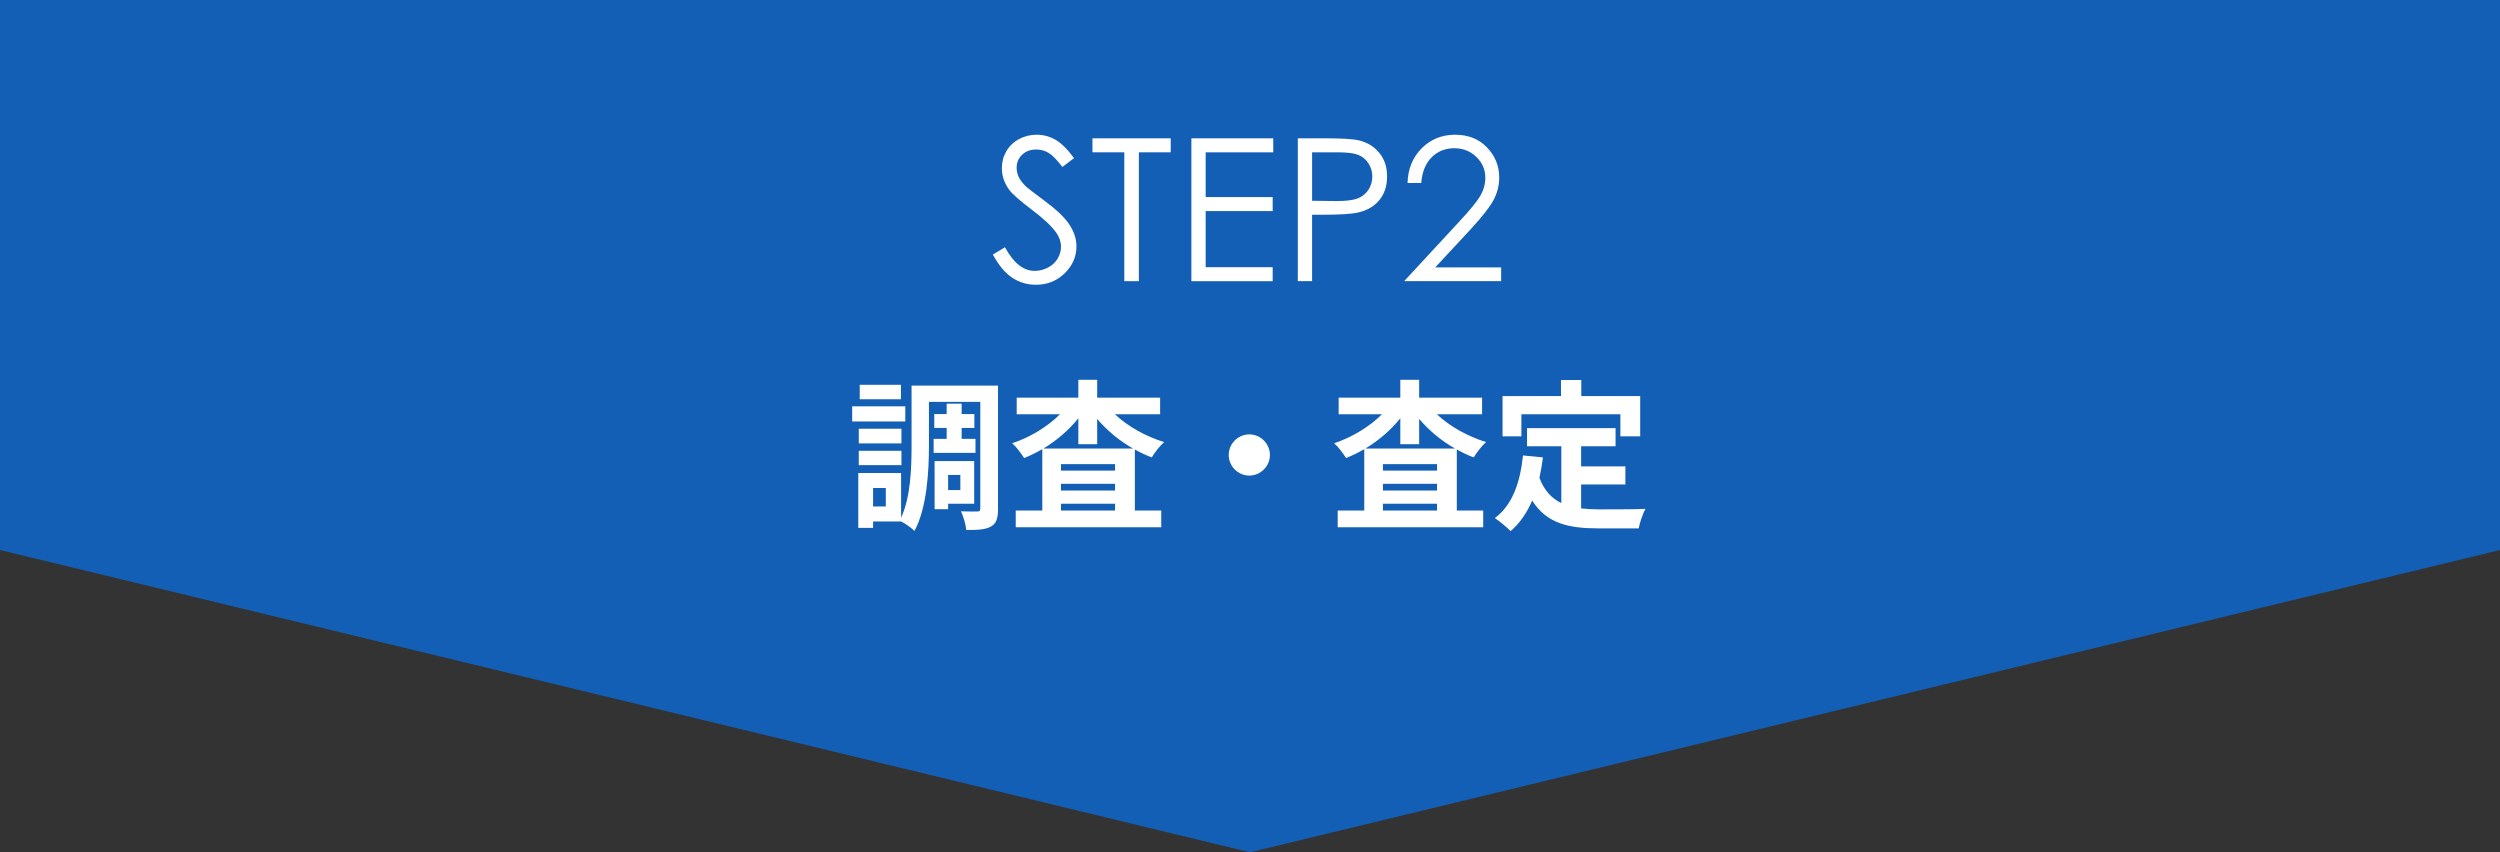 <?xml version="1.0" encoding="utf-8"?>
<!-- Generator: Adobe Illustrator 16.2.0, SVG Export Plug-In . SVG Version: 6.00 Build 0)  -->
<!DOCTYPE svg PUBLIC "-//W3C//DTD SVG 1.1//EN" "http://www.w3.org/Graphics/SVG/1.1/DTD/svg11.dtd">
<svg version="1.1" xmlns="http://www.w3.org/2000/svg" xmlns:xlink="http://www.w3.org/1999/xlink" x="0px" y="0px" viewBox="0 0 264 90" enable-background="new 0 0 264 90" xml:space="preserve">
<rect x="0" y="0" width="264" height="90" fill="#333333" stroke="none"/>
<g id="レイヤー_1">
</g>
<g id="バック">
</g>
<g id="図形">
	<polygon fill="#135FB6" points="0,0 0,58.082 132,90 264,58.082 264,0 	"/>
</g>
<g id="写真">
</g>
<g id="イラスト">
</g>
<g id="文字">
	<g>
		<path fill="#FFFFFF" d="M104.843,26.882l1.282-0.769c0.902,1.66,1.945,2.491,3.127,2.491c0.506,0,0.981-0.118,1.425-0.354
			c0.444-0.236,0.783-0.552,1.015-0.948s0.349-0.817,0.349-1.262c0-0.506-0.171-1.002-0.513-1.486
			c-0.472-0.67-1.333-1.477-2.584-2.42c-1.258-0.951-2.041-1.638-2.348-2.062c-0.533-0.711-0.8-1.479-0.8-2.308
			c0-0.656,0.157-1.254,0.472-1.794s0.757-0.966,1.328-1.276s1.191-0.467,1.861-0.467c0.711,0,1.375,0.176,1.994,0.528
			s1.273,0.999,1.964,1.942l-1.23,0.934c-0.567-0.752-1.051-1.248-1.451-1.486c-0.4-0.24-0.835-0.359-1.307-0.359
			c-0.608,0-1.106,0.185-1.492,0.554s-0.579,0.823-0.579,1.364c0,0.328,0.068,0.646,0.205,0.953s0.386,0.643,0.749,1.005
			c0.198,0.191,0.848,0.694,1.948,1.507c1.306,0.965,2.201,1.822,2.687,2.574s0.728,1.508,0.728,2.266
			c0,1.094-0.416,2.045-1.246,2.852s-1.84,1.209-3.03,1.209c-0.916,0-1.747-0.244-2.492-0.732S105.472,28.03,104.843,26.882z"/>
		<path fill="#FFFFFF" d="M115.363,16.084v-1.477h8.265v1.477h-3.363v13.607h-1.538V16.084H115.363z"/>
		<path fill="#FFFFFF" d="M125.812,14.607h8.644v1.477h-7.137v4.728h7.075v1.477h-7.075v5.927h7.075v1.477h-8.583V14.607z"/>
		<path fill="#FFFFFF" d="M137.051,14.607h3.004c1.723,0,2.885,0.076,3.486,0.227c0.861,0.211,1.565,0.647,2.112,1.307
			c0.547,0.66,0.82,1.488,0.82,2.486c0,1.006-0.267,1.834-0.8,2.487s-1.268,1.092-2.205,1.317c-0.684,0.164-1.961,0.246-3.834,0.246
			h-1.077v7.014h-1.507V14.607z M138.558,16.084v5.117l2.554,0.031c1.031,0,1.787-0.094,2.266-0.281s0.854-0.492,1.128-0.912
			c0.273-0.419,0.41-0.888,0.41-1.406c0-0.505-0.137-0.967-0.41-1.387s-0.634-0.719-1.082-0.896s-1.181-0.267-2.199-0.267H138.558z"
			/>
		<path fill="#FFFFFF" d="M150.083,19.324h-1.446c0.041-1.486,0.539-2.708,1.492-3.663s2.131-1.433,3.533-1.433
			c1.387,0,2.51,0.447,3.367,1.344c0.858,0.896,1.287,1.953,1.287,3.17c0,0.855-0.204,1.656-0.613,2.406
			c-0.409,0.748-1.203,1.762-2.383,3.041l-3.758,4.046h6.959v1.456h-10.243l5.763-6.229c1.169-1.252,1.93-2.18,2.281-2.785
			s0.528-1.244,0.528-1.914c0-0.849-0.316-1.579-0.948-2.191c-0.633-0.612-1.406-0.918-2.322-0.918c-0.965,0-1.766,0.32-2.405,0.963
			S150.172,18.162,150.083,19.324z"/>
	</g>
	<g>
		<path fill="#FFFFFF" d="M95.599,44.51H89.99v-1.598h5.609V44.51z M105.39,53.706c0,0.985-0.153,1.563-0.731,1.887
			c-0.578,0.34-1.411,0.374-2.618,0.374c-0.051-0.544-0.306-1.445-0.561-1.972c0.697,0.034,1.479,0.017,1.734,0.017
			c0.238,0,0.306-0.067,0.306-0.322V42.436h-5.423v4.607c0,2.702-0.204,6.578-1.53,9.025c-0.289-0.306-0.969-0.781-1.411-1.003
			h-2.958v0.681h-1.563v-5.797h4.521v4.726c1.02-2.21,1.105-5.286,1.105-7.632v-6.324h9.128V53.706z M95.191,46.821h-4.504v-1.547
			h4.504V46.821z M90.687,47.604h4.504v1.513h-4.504V47.604z M95.14,42.164h-4.352v-1.529h4.352V42.164z M93.542,51.53h-1.343v1.955
			h1.343V51.53z M99.968,46.346v-1.156h-1.309v-1.462h1.309v-1.104h1.581v1.104h1.343v1.462h-1.343v1.156h1.462v1.479h-4.419v-1.479
			H99.968z M100.121,53.196v0.578h-1.428v-5.083h4.182v4.505H100.121z M100.121,50.153v1.598h1.292v-1.598H100.121z"/>
		<path fill="#FFFFFF" d="M117.732,43.745c1.343,1.274,3.264,2.346,5.202,2.94c-0.425,0.357-1.003,1.105-1.309,1.615
			c-0.612-0.222-1.207-0.51-1.785-0.833v6.442h2.788v1.768h-15.366V53.91h2.805v-6.477c-0.629,0.357-1.258,0.68-1.921,0.935
			c-0.289-0.459-0.833-1.189-1.258-1.563c1.87-0.612,3.74-1.751,5.048-3.06h-4.572v-1.751h6.51v-1.887h1.989v1.887h6.646v1.751
			H117.732z M119.653,47.365c-1.445-0.815-2.754-1.903-3.791-3.127v2.668h-1.989V44.17c-1.003,1.241-2.278,2.346-3.688,3.195
			H119.653z M117.75,49.015h-5.711v0.68h5.711V49.015z M112.038,51.802h5.711v-0.714h-5.711V51.802z M117.75,53.91v-0.714h-5.711
			v0.714H117.75z"/>
		<path fill="#FFFFFF" d="M131.928,45.87c1.189,0,2.176,0.985,2.176,2.176c0,1.189-0.986,2.176-2.176,2.176
			c-1.19,0-2.176-0.986-2.176-2.176C129.752,46.855,130.738,45.87,131.928,45.87z"/>
		<path fill="#FFFFFF" d="M151.732,43.745c1.343,1.274,3.264,2.346,5.201,2.94c-0.424,0.357-1.002,1.105-1.309,1.615
			c-0.611-0.222-1.207-0.51-1.785-0.833v6.442h2.788v1.768h-15.366V53.91h2.805v-6.477c-0.629,0.357-1.258,0.68-1.921,0.935
			c-0.289-0.459-0.833-1.189-1.258-1.563c1.87-0.612,3.739-1.751,5.048-3.06h-4.572v-1.751h6.511v-1.887h1.989v1.887h6.646v1.751
			H151.732z M153.653,47.365c-1.444-0.815-2.754-1.903-3.79-3.127v2.668h-1.989V44.17c-1.003,1.241-2.278,2.346-3.688,3.195H153.653
			z M151.75,49.015h-5.712v0.68h5.712V49.015z M146.038,51.802h5.712v-0.714h-5.712V51.802z M151.75,53.91v-0.714h-5.712v0.714
			H151.75z"/>
		<path fill="#FFFFFF" d="M166.965,53.689c0.611,0.067,1.258,0.102,1.938,0.102c0.918,0,3.723,0,4.861-0.051
			c-0.289,0.492-0.611,1.462-0.713,2.057h-4.25c-3.145,0-5.474-0.51-7.004-2.94c-0.561,1.309-1.309,2.396-2.277,3.229
			c-0.34-0.357-1.189-1.071-1.666-1.377c1.836-1.36,2.669-3.706,2.975-6.612l2.107,0.204c-0.102,0.765-0.221,1.479-0.373,2.158
			c0.51,1.36,1.309,2.176,2.312,2.669v-6h-3.62v-1.921h9.349v1.921h-3.638v2.124h4.674v1.904h-4.674V53.689z M160.658,46.074h-1.988
			v-4.25h6.17v-1.699h2.143v1.699h6.221v4.25h-2.091v-2.329h-10.454V46.074z"/>
	</g>
</g>
</svg>
